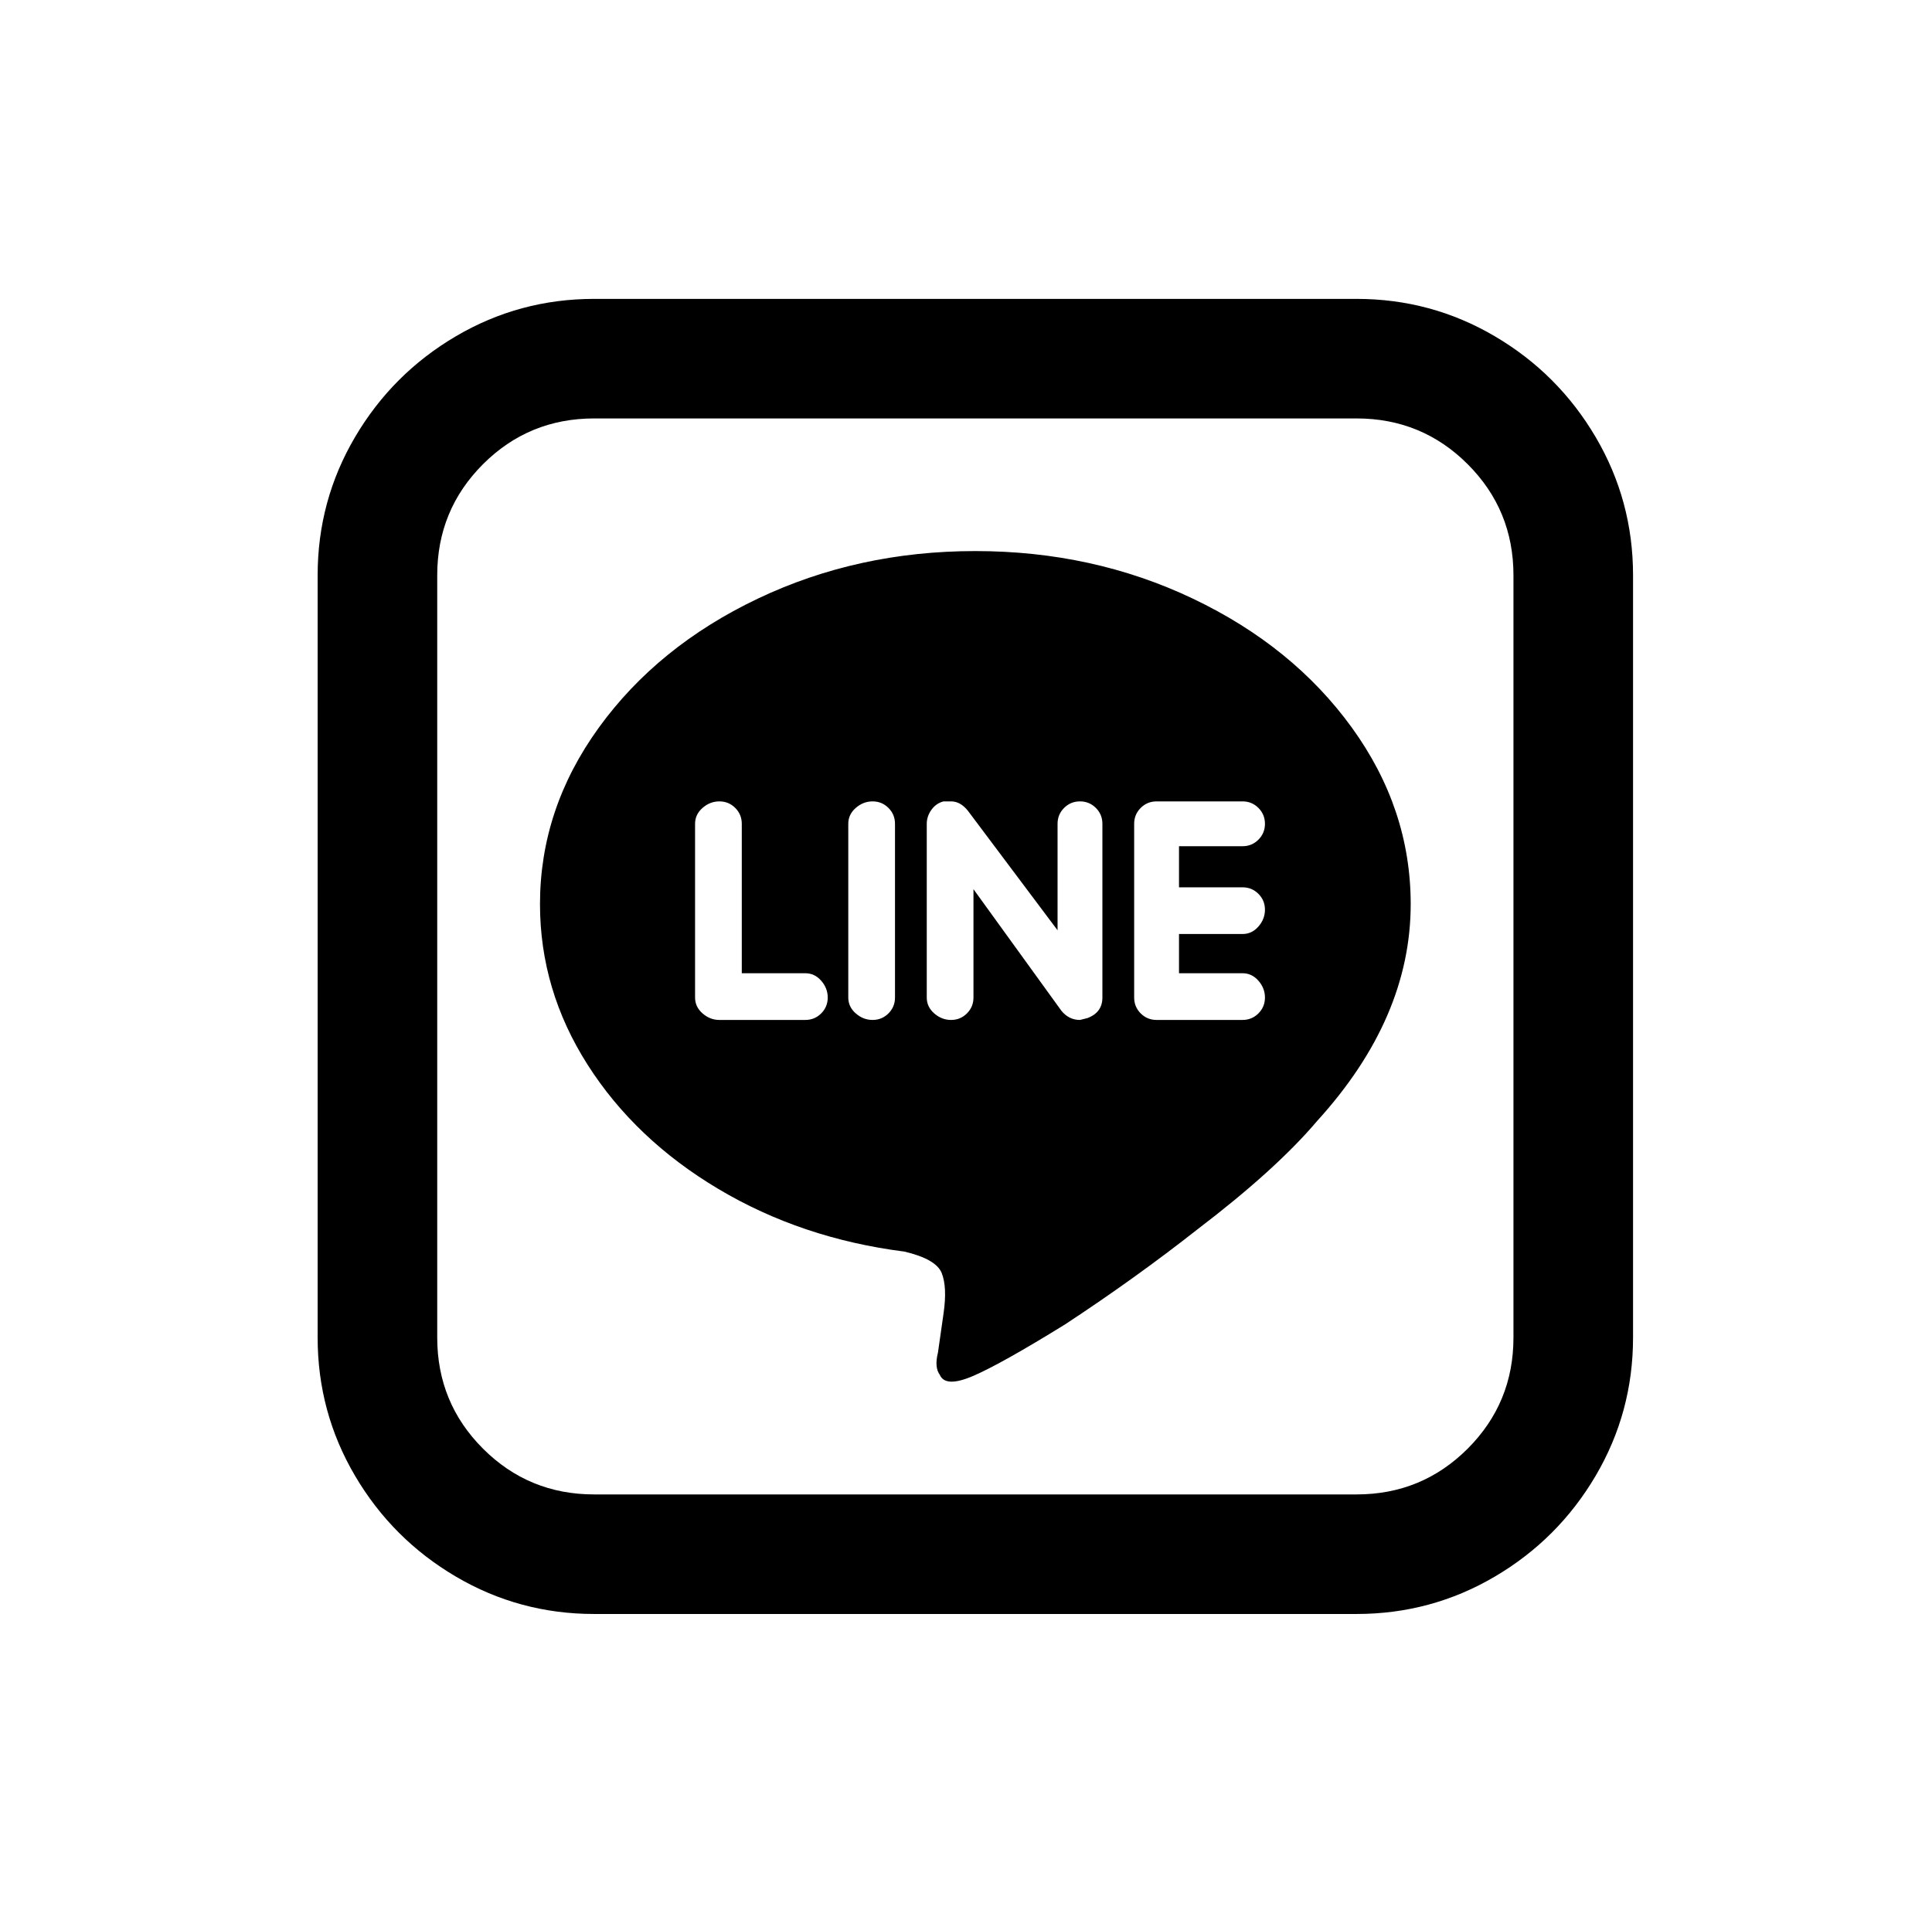 <?xml version="1.0" standalone="no"?>
<!DOCTYPE svg PUBLIC "-//W3C//DTD SVG 1.1//EN" "http://www.w3.org/Graphics/SVG/1.1/DTD/svg11.dtd" >
<svg xmlns="http://www.w3.org/2000/svg" xmlns:xlink="http://www.w3.org/1999/xlink" version="1.1" viewBox="-10 0 1034 1024">
   <path fill="currentColor"
d="M308 160q-40 0 -74 20t-54 54t-20 74v408q0 40 20 74t54 54t74 20h408q40 0 74 -20t54 -54t20 -74v-408q0 -40 -20 -74t-54 -54t-74 -20h-408zM308 224h408q35 0 59.5 24.5t24.5 59.5v408q0 35 -24.5 59.5t-59.5 24.5h-408q-35 0 -59.5 -24.5t-24.5 -59.5v-408
q0 -35 24.5 -59.5t59.5 -24.5zM512 295q-63 0 -116.5 25.5t-85 69t-31.5 94.5q0 46 25.5 86t70 66.5t99.5 33.5q17 4 20 11.5t1 21.5l-3 21q-2 8 1 12q3 7 18 0.5t49 -27.5q38 -25 71 -51q42 -32 64 -58q50 -55 50 -116q0 -51 -31.5 -94.5t-85 -69t-116.5 -25.5zM375 429
q5 0 8.5 3.5t3.5 8.5v80h34q5 0 8.5 4t3.5 9t-3.5 8.5t-8.5 3.5h-46q-5 0 -9 -3.5t-4 -8.5v-93q0 -5 4 -8.5t9 -3.5zM457 429q5 0 8.5 3.5t3.5 8.5v93q0 5 -3.5 8.5t-8.5 3.5t-9 -3.5t-4 -8.5v-93q0 -5 4 -8.5t9 -3.5zM495 429h3h1q5 0 9 5l48 64v-57q0 -5 3.5 -8.5
t8.5 -3.5t8.5 3.5t3.5 8.5v93q0 8 -8 11l-4 1q-6 0 -10 -5l-47 -65v58q0 5 -3.5 8.5t-8.5 3.5t-9 -3.5t-4 -8.5v-93q0 -4 2.5 -7.5t6.5 -4.5zM609 429h46q5 0 8.5 3.5t3.5 8.5t-3.5 8.5t-8.5 3.5h-34v22h34q5 0 8.5 3.5t3.5 8.5t-3.5 9t-8.5 4h-34v21h34q5 0 8.5 4t3.5 9
t-3.5 8.5t-8.5 3.5h-46q-5 0 -8.5 -3.5t-3.5 -8.5v-93q0 -5 3.5 -8.5t8.5 -3.5z" />
</svg>
